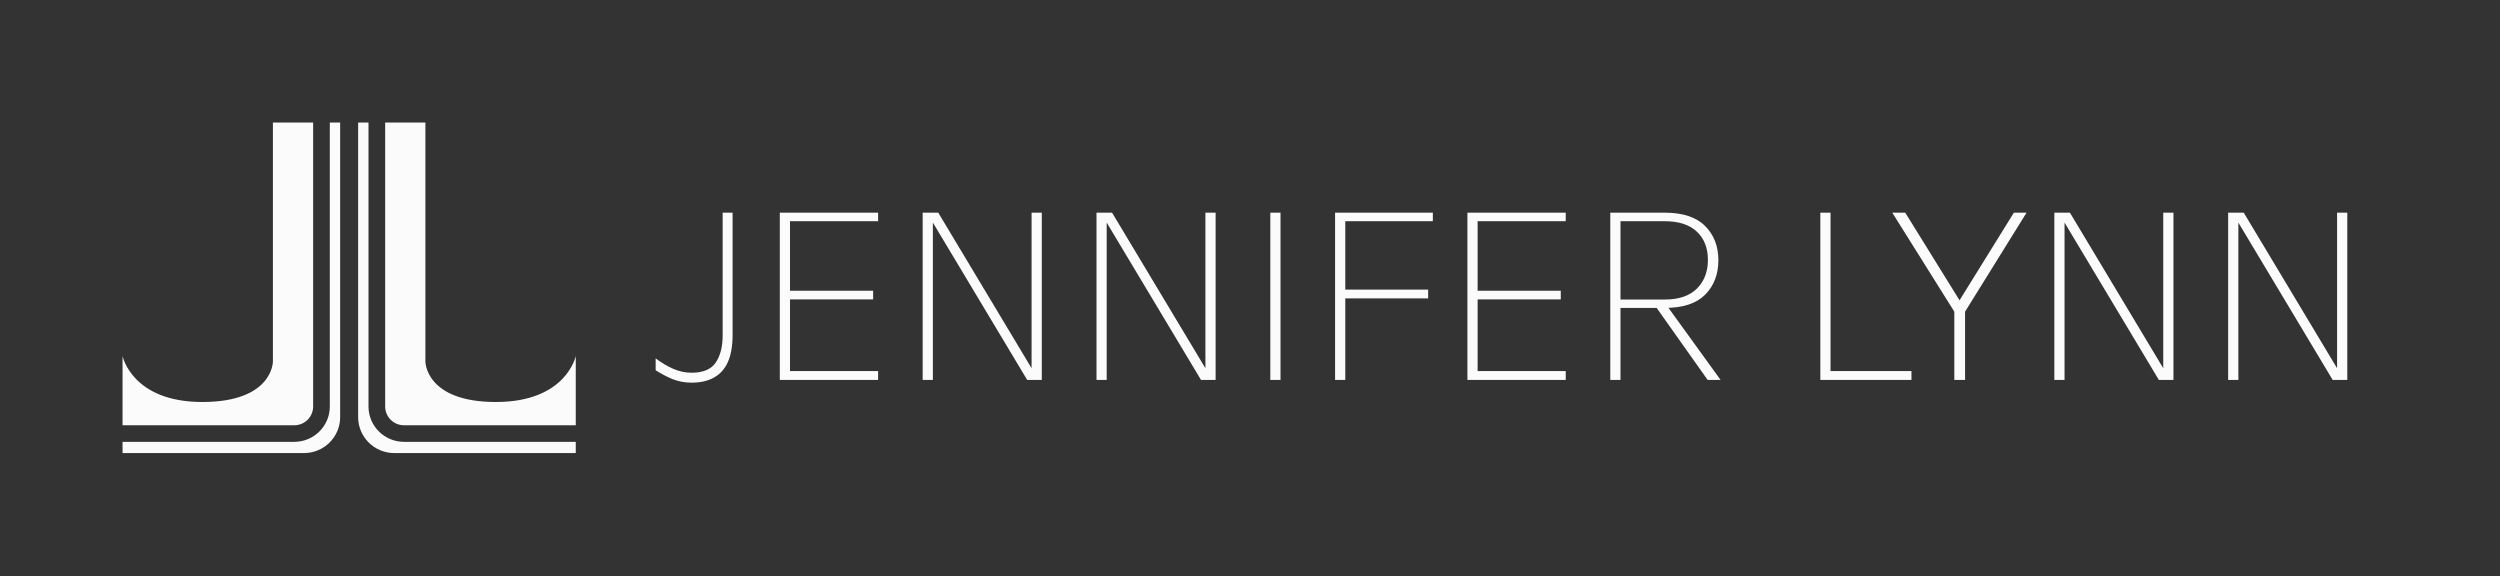 <svg width="408" height="94" viewBox="0 0 408 94" fill="none" xmlns="http://www.w3.org/2000/svg">
<rect x="0" y="0" width="408" height="94" fill="#333333" stroke="none"/>
<g clip-path="url(#clip0_201_80)">
<path fill-rule="evenodd" clip-rule="evenodd" d="M51.104 66.34V20H44.539V59.015C44.539 59.015 44.539 65.605 33.031 65.605C21.524 65.605 20 58.105 20 58.105V66.022L20 69.405H48.02C49.723 69.405 51.104 68.032 51.104 66.34ZM53.825 66.34V20H55.513V68.079C55.513 71.315 52.873 73.939 49.618 73.939H20L20 72.109H48.02C51.226 72.109 53.825 69.526 53.825 66.34Z" fill="#FBFBFB"/>
<path fill-rule="evenodd" clip-rule="evenodd" d="M62.86 66.34V20H69.425V59.015C69.425 59.015 69.425 65.606 80.932 65.606C92.44 65.606 93.964 58.106 93.964 58.106V66.022V69.405H65.943C64.24 69.405 62.86 68.032 62.86 66.34ZM60.139 66.34V20H58.451V68.079C58.451 71.315 61.09 73.939 64.346 73.939H93.964V72.109H65.943C62.738 72.109 60.139 69.526 60.139 66.34Z" fill="#FBFBFB"/>
</g>
<path d="M107.002 60.425V58.49C107.917 59.18 108.862 59.742 109.837 60.178C110.827 60.612 111.839 60.83 112.874 60.83C114.749 60.83 116.062 60.275 116.812 59.165C117.562 58.055 117.937 56.578 117.937 54.733V34.708H119.557V54.733C119.557 56.472 119.302 57.92 118.792 59.075C118.282 60.215 117.524 61.062 116.519 61.617C115.529 62.172 114.314 62.45 112.874 62.45C111.779 62.45 110.752 62.263 109.792 61.888C108.847 61.498 107.917 61.01 107.002 60.425ZM127.265 62V34.708H143.308V36.102H128.93V47.443H142.498V48.86H128.93V60.56H143.308V62H127.265ZM150.58 34.708H153.123L168.58 60.47H168.355V34.708H170.02V62H167.635L152.043 35.99H152.245V62H150.58V34.708ZM178.948 34.708H181.49L196.948 60.47H196.723V34.708H198.388V62H196.003L180.41 35.99H180.613V62H178.948V34.708ZM207.315 62V34.708H208.98V62H207.315ZM217.885 62V34.708H233.838V36.102H219.55V47.263H233.073V48.703H219.55V62H217.885ZM239.484 62V34.708H255.527V36.102H241.149V47.443H254.717V48.86H241.149V60.56H255.527V62H239.484ZM262.799 62V34.708H271.686C274.641 34.708 276.839 35.435 278.279 36.89C279.719 38.33 280.439 40.19 280.439 42.47C280.439 44.765 279.719 46.64 278.279 48.095C276.839 49.535 274.641 50.255 271.686 50.255H264.464V62H262.799ZM278.684 62L270.224 50.053H272.159L280.799 62H278.684ZM264.464 48.883H271.709C273.989 48.883 275.729 48.29 276.929 47.105C278.129 45.905 278.729 44.345 278.729 42.425C278.729 40.46 278.121 38.915 276.906 37.79C275.706 36.665 273.966 36.102 271.686 36.102H264.464V48.883ZM298.743 34.708V60.56H311.951V62H297.078V34.708H298.743ZM308.819 34.708H310.934L320.181 49.625H319.416L328.664 34.708H330.734L320.699 50.862V62H318.944V50.862L308.819 34.708ZM335.268 34.708H337.811L353.268 60.47H353.043V34.708H354.708V62H352.323L336.731 35.99H336.933V62H335.268V34.708ZM363.636 34.708H366.178L381.636 60.47H381.411V34.708H383.076V62H380.691L365.098 35.99H365.301V62H363.636V34.708Z" fill="#FBFBFB"/>
<defs>
<clipPath id="clip0_201_80">
<rect width="74" height="54" fill="white" transform="translate(20 20)"/>
</clipPath>
</defs>
</svg>
